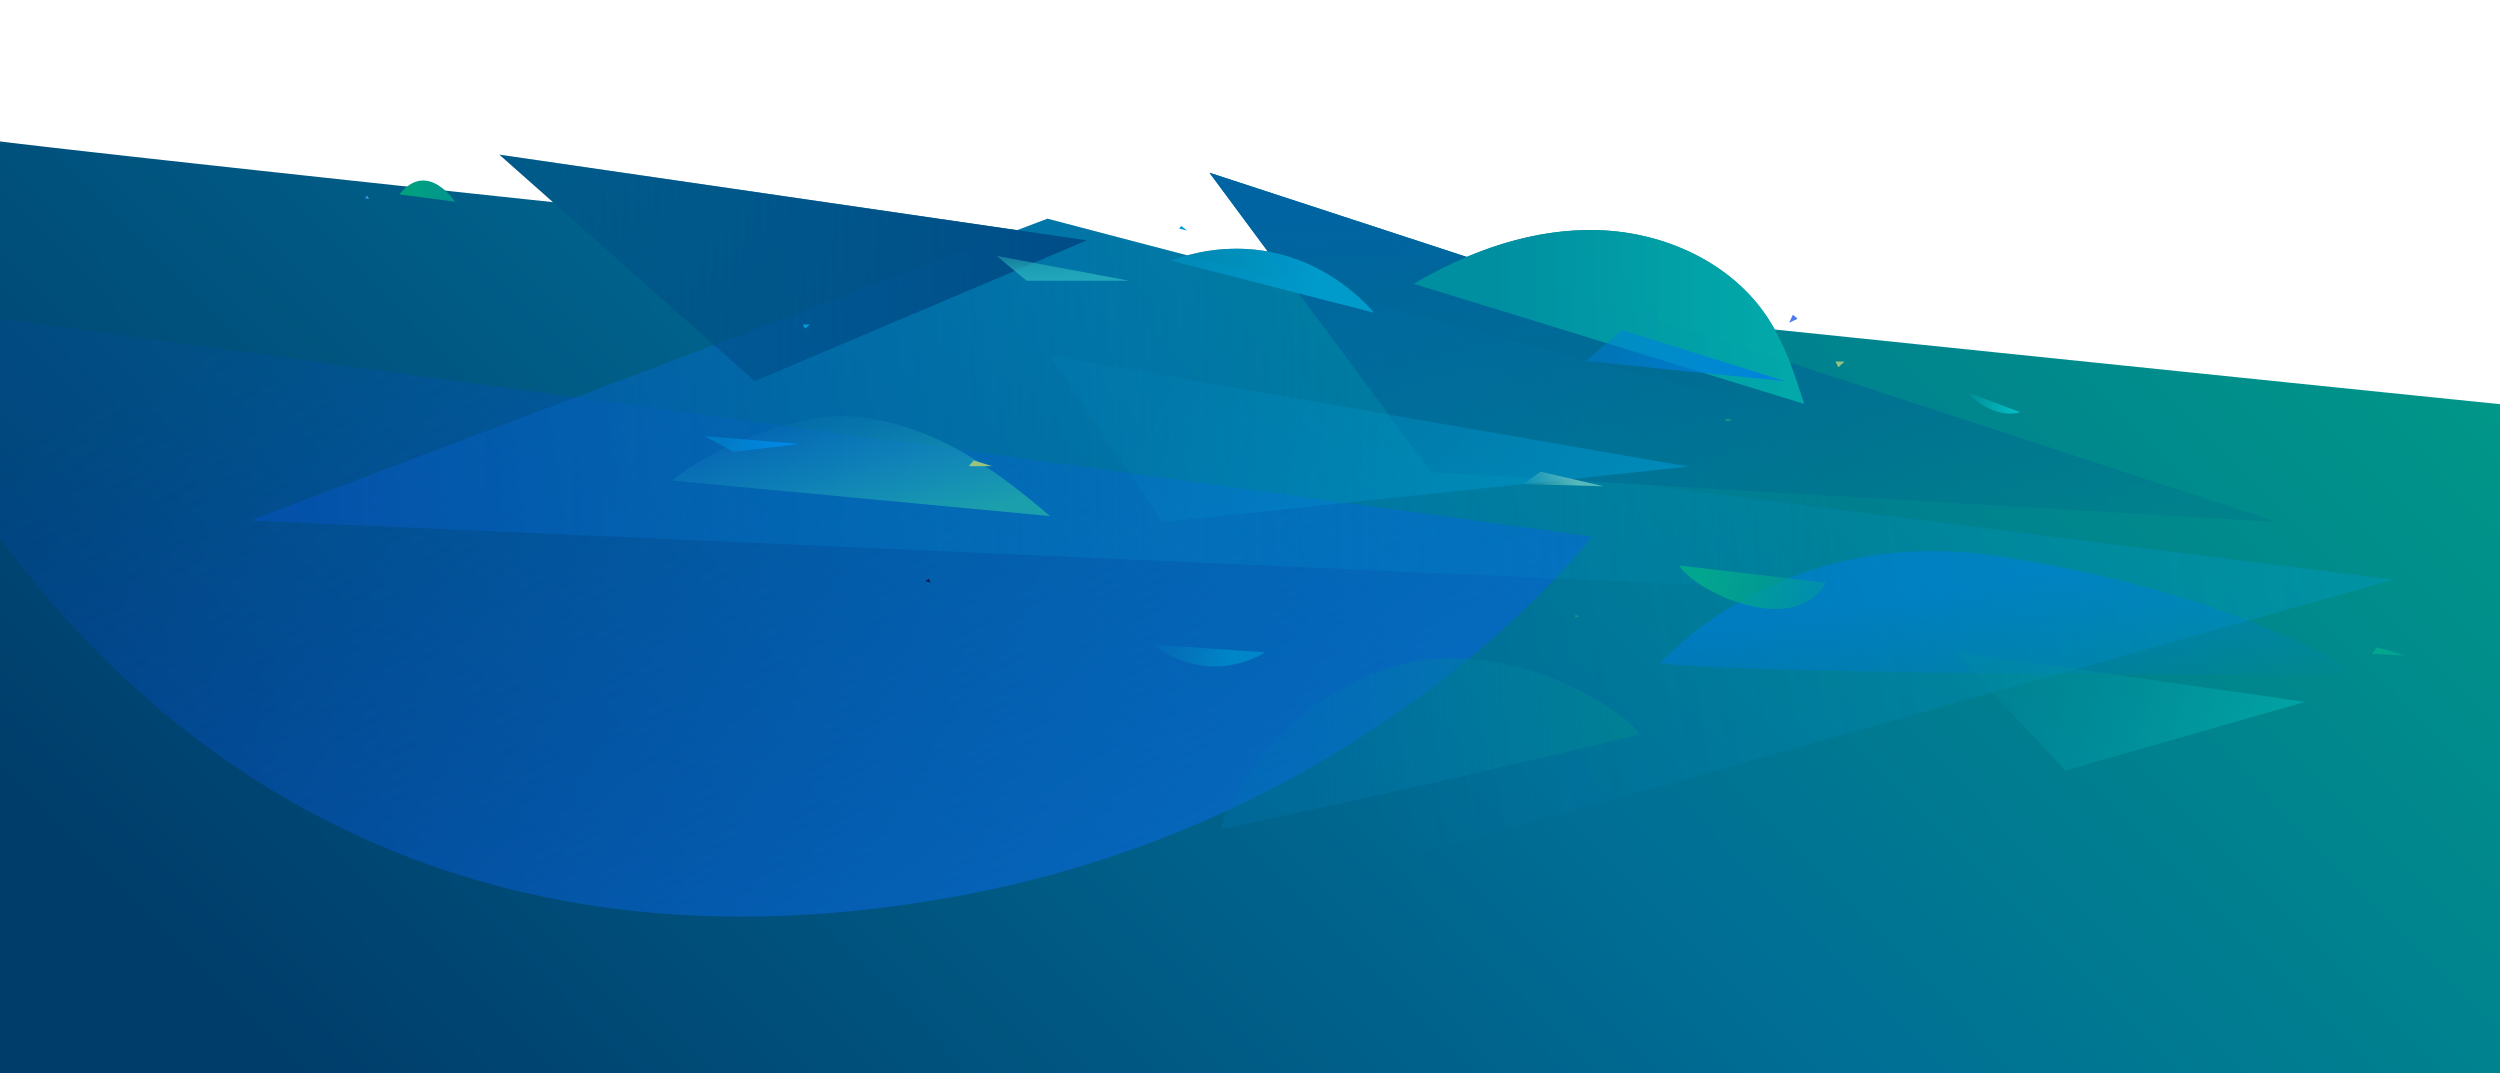 <svg version="1.1" id="Layer_1" xmlns="http://www.w3.org/2000/svg" x="0" y="0" viewBox="0 0 7000 3005" xml:space="preserve"><style>.st44{fill:#009bd8}</style><linearGradient id="SVGID_1_" gradientUnits="userSpaceOnUse" x1="930.8" y1="4213.3" x2="6386.7" y2="-1193.9"><stop offset=".1" stop-color="#003d6b"/><stop offset=".5" stop-color="#006e95"/><stop offset=".9" stop-color="#009d86"/></linearGradient><path d="M7031 1685.9l13-550c-43.4-3.7-935.8-95.3-2074.8-213.2-6.9-12.4-14.3-24.7-22.3-36.6-101.6-151.7-286.6-235.3-469.2-241.5-127.2-4.4-252.9 25-370.7 74.8l-720.5-235.8 163.4 220.6a514 514 0 00-225.3 10.9l-391.8-102.6-84.6 32-1449.8-211.4 150 132.9C758.7 482.1 24.9 401.7-59.6 388.1L-48 890.8-85.8 880l26.2 544.3 24.4 34.9L0 3005h7000l29.8-1267.1 1.3-52z" fill="url(#SVGID_1_)"/><linearGradient id="SVGID_2_" gradientUnits="userSpaceOnUse" x1="3019.6" y1="1721.3" x2="6516.6" y2="1177.5"><stop offset=".2" stop-color="#00a7ff" stop-opacity="0"/><stop offset="1" stop-color="#00a7ff" stop-opacity=".2"/></linearGradient><path fill="url(#SVGID_2_)" d="M1832.4 1009.2l4869 613.8-3350.7 943.6"/><linearGradient id="SVGID_3_" gradientUnits="userSpaceOnUse" x1="5895.5" y1="1152" x2="5437.3" y2="1694.7" gradientTransform="scale(1 -1) rotate(-31.2 -202.9 -129.4)"><stop offset=".2" stop-color="#0073e6" stop-opacity="0"/><stop offset=".8" stop-color="#007de6" stop-opacity=".5"/></linearGradient><path d="M5601.6 1558.2c700.7 110.6 1003 333 1003 333s-1760.5-1.1-1955.6-35c0 0 340.8-394.5 952.6-298z" fill="url(#SVGID_3_)"/><linearGradient id="SVGID_4_" gradientUnits="userSpaceOnUse" x1="1119.6" y1="3077.2" x2="3966" y2="808.5" gradientTransform="scale(1 -1) rotate(-23 -7158 99.2)"><stop offset="0" stop-color="#0745d7" stop-opacity=".1"/><stop offset=".9" stop-color="#0772ca" stop-opacity=".9"/></linearGradient><path d="M-85.8 880l26.2 544.2c404.5 587 1237.3 1358 2734.6 1086.1 1180.9-214.5 1782.5-1007.8 1782.5-1007.8" fill="url(#SVGID_4_)"/><linearGradient id="SVGID_5_" gradientUnits="userSpaceOnUse" x1="699.9" y1="1175.2" x2="7031.1" y2="1175.2"><stop offset="0" stop-color="#0450b0" stop-opacity=".8"/><stop offset=".7" stop-color="#00a9d8" stop-opacity="0"/></linearGradient><path fill="url(#SVGID_5_)" d="M699.9 1457.5l2233-845L7031 1685.9l-1.3 52"/><linearGradient id="SVGID_6_" gradientUnits="userSpaceOnUse" x1="4855.7" y1="537.2" x2="4912.4" y2="1496.2"><stop offset="0" stop-color="#0064a2"/><stop offset="1" stop-color="#00608e" stop-opacity=".2"/></linearGradient><path fill="url(#SVGID_6_)" d="M4007.8 1322.4l2368.6 139.5-2990-978.3z"/><linearGradient id="SVGID_7_" gradientUnits="userSpaceOnUse" x1="3522.1" y1="2300.2" x2="4703.5" y2="2300.2" gradientTransform="rotate(-2.1 -2225.7 5303.8)"><stop offset=".2" stop-color="#0076b3" stop-opacity=".3"/><stop offset="1" stop-color="#008591" stop-opacity=".7"/></linearGradient><path d="M3417.8 2321.8c392.1-82.7 783-171.2 1172.6-265.4-24.7-56-390-308.6-735.3-175s-437.3 440.4-437.3 440.4z" fill="url(#SVGID_7_)"/><linearGradient id="SVGID_8_" gradientUnits="userSpaceOnUse" x1="4765.4" y1="1525.5" x2="5079.4" y2="1610" gradientTransform="rotate(-4.4 5956.6 1627.8)"><stop offset="0" stop-color="#02a68f"/><stop offset="1" stop-color="#02a68f" stop-opacity=".4"/></linearGradient><path d="M5112.5 1631.8l-322.8-38.2-87.6-10.3c34.9 66.7 318.5 208.2 410.4 48.5z" fill="url(#SVGID_8_)"/><path fill="#99c480" d="M5139.3 1012.2l8 16.1 17.3-15.9"/><linearGradient id="SVGID_9_" gradientUnits="userSpaceOnUse" x1="6641.5" y1="1824.1" x2="6732.9" y2="1824.1"><stop offset="0" stop-color="#02a68f"/><stop offset="1" stop-color="#02a68f" stop-opacity=".9"/></linearGradient><path d="M6733 1835.5c-24.3-9.3-77.1-23.4-78.4-22.9l-13.1 18.4" fill="url(#SVGID_9_)"/><linearGradient id="SVGID_10_" gradientUnits="userSpaceOnUse" x1="5518.3" y1="1385.8" x2="5675.6" y2="1385.8" gradientTransform="rotate(14.3 6598.3 1193.8)"><stop offset="0" stop-color="#05c6d1" stop-opacity=".1"/><stop offset="1" stop-color="#05c6d1" stop-opacity=".9"/></linearGradient><path d="M5508.1 1098.4l148.2 55.5s-69.2 26.7-148.2-55.5z" fill="url(#SVGID_10_)"/><linearGradient id="SVGID_11_" gradientUnits="userSpaceOnUse" x1="4524.7" y1="2109.8" x2="4536.9" y2="2109.8" gradientTransform="rotate(28.2 5235 1687.3)"><stop offset=".2" stop-color="#00a07f"/><stop offset="1" stop-color="#029590"/></linearGradient><path fill="url(#SVGID_11_)" d="M4411.3 1720.5l10.8 5.8-11.8 2.5z"/><path class="st44" d="M3307.4 632.6a856 856 0 0016.7 13.1l-22.5-5.7 5.8-7.4z"/><linearGradient id="SVGID_12_" gradientUnits="userSpaceOnUse" x1="3320.2" y1="804.8" x2="3631.6" y2="804.8" gradientTransform="rotate(10.2 -2328.4 800.5)"><stop offset="0" stop-color="#047fbc" stop-opacity=".2"/><stop offset=".7" stop-color="#0085c9"/></linearGradient><path d="M3230.3 1805l312.4 21.6s-152.5 101.9-312.4-21.6z" fill="url(#SVGID_12_)"/><linearGradient id="SVGID_13_" gradientUnits="userSpaceOnUse" x1="3355.5" y1="-760.3" x2="3939.9" y2="-760.3" gradientTransform="scale(1 -1) rotate(-8.1 3533 -195.4)"><stop offset="0" stop-color="#009acb" stop-opacity=".5"/><stop offset=".7" stop-color="#009acb"/></linearGradient><path d="M3277.4 729.6l569.4 145.9S3635.2 604 3277.4 729.6z" fill="url(#SVGID_13_)"/><linearGradient id="SVGID_14_" gradientUnits="userSpaceOnUse" x1="898.3" y1="-3740.6" x2="1054.3" y2="-3740.6" gradientTransform="matrix(1 0 0 -1 220 -3205.4)"><stop offset=".2" stop-color="#00a07f"/><stop offset="1" stop-color="#029590"/></linearGradient><path d="M1118.3 544.3l156 20.6s-78-118.7-156-20.6z" fill="url(#SVGID_14_)"/><path fill="#0a1648" d="M2590.6 1627.2l9.6-6 5.6 9.8"/><path fill="#349cea" d="M1022.4 555.2l5.3-7.6 5.7 9.8"/><path d="M5009.6 903.8l10.3-22.1s12 8 12.8 11" fill="#497af3"/><linearGradient id="SVGID_15_" gradientUnits="userSpaceOnUse" x1="3459.8" y1="-4142.9" x2="4392.4" y2="-4142.9" gradientTransform="rotate(28.6 -7044.3 2835.7)"><stop offset=".2" stop-color="#008fa1" stop-opacity=".3"/><stop offset="1" stop-color="#02afad" stop-opacity=".7"/></linearGradient><path fill="url(#SVGID_15_)" d="M5469.3 1824.5l314.2 332.6 671-191.8"/><linearGradient id="SVGID_16_" gradientUnits="userSpaceOnUse" x1="842.2" y1="-3719.2" x2="2560.8" y2="-3719.2" gradientTransform="rotate(28.6 -7044.3 2835.7)"><stop offset=".2" stop-color="#0099d2" stop-opacity=".1"/><stop offset="1" stop-color="#0099d2" stop-opacity=".6"/></linearGradient><path fill="url(#SVGID_16_)" d="M2939.8 995.8l315 466 1472.9-155.2"/><g opacity=".8"><linearGradient id="SVGID_17_" gradientUnits="userSpaceOnUse" x1="4828.9" y1="1175.6" x2="4849.9" y2="1175.6"><stop offset="0" stop-color="#19a17d"/><stop offset="1" stop-color="#19a17d" stop-opacity=".9"/></linearGradient><path d="M4837.7 1171.6c-3.4 2-6.5 4.7-8.8 8l21-1.9" fill="url(#SVGID_17_)"/></g><g><linearGradient id="SVGID_18_" gradientUnits="userSpaceOnUse" x1="3958.3" y1="887.6" x2="5052" y2="887.6"><stop offset=".2" stop-color="#008fa1"/><stop offset="1" stop-color="#02afad" stop-opacity=".9"/></linearGradient><path d="M3958.3 794.6c157.3-92.8 336.8-156.3 519.4-150 182.6 6.2 367.6 89.8 469.2 241.5 49.6 74.1 77.7 160.1 105.1 245" fill="url(#SVGID_18_)"/></g><g><linearGradient id="SVGID_19_" gradientUnits="userSpaceOnUse" x1="1398.4" y1="750.3" x2="3042.9" y2="750.3"><stop offset="0" stop-color="#004c87" stop-opacity=".3"/><stop offset="1" stop-color="#004c87"/></linearGradient><path fill="url(#SVGID_19_)" d="M2113.3 1067.3L3042.9 673 1398.4 433.1"/></g><linearGradient id="SVGID_20_" gradientUnits="userSpaceOnUse" x1="2662.5" y1="1095" x2="2687.9" y2="1228.9" gradientTransform="rotate(8.3 5824.9 3006.4)"><stop offset=".1" stop-color="#33c3b4" stop-opacity=".1"/><stop offset=".9" stop-color="#22a6bc"/></linearGradient><path fill="url(#SVGID_20_)" d="M2790.6 716.5l83.9 69.5h287.1z"/><g><linearGradient id="SVGID_21_" gradientUnits="userSpaceOnUse" x1="2336.7" y1="1115.1" x2="2469.9" y2="1613.7"><stop offset="0" stop-color="#21a2d1" stop-opacity="0"/><stop offset=".8" stop-color="#21acaa" stop-opacity=".8"/></linearGradient><path d="M1883.3 1345.7c89.4-80.5 329-183.5 477.7-180.4 109.3 2.4 216.2 37.4 312.6 89 96.5 51.6 183.3 119.4 266.2 190.7" fill="url(#SVGID_21_)"/></g><g><linearGradient id="SVGID_22_" gradientUnits="userSpaceOnUse" x1="4442.6" y1="1063.1" x2="5003.2" y2="1063.1" gradientTransform="rotate(3.8 5792 1011.8)"><stop offset="0" stop-color="#0080e0" stop-opacity=".4"/><stop offset=".9" stop-color="#0080e0" stop-opacity=".9"/></linearGradient><path fill="url(#SVGID_22_)" d="M4439.8 1011l102.3-86.8 455.7 143.1"/></g><g><path class="st44" d="M2247.7 908.5h20.1l-14 11.8z"/></g><g><linearGradient id="SVGID_23_" gradientUnits="userSpaceOnUse" x1="9686.8" y1="-5040.6" x2="9765.1" y2="-5039.2" gradientTransform="scale(-1) rotate(25.4 -4801.7 -30791.3)"><stop offset="0" stop-color="#99c480"/><stop offset=".6" stop-color="#99c480"/></linearGradient><path d="M2777.2 1305.1c-15 .2-64 .6-64.6 0l13.8-15.8" fill="url(#SVGID_23_)"/></g><g><linearGradient id="SVGID_24_" gradientUnits="userSpaceOnUse" x1="2188.3" y1="492.7" x2="2440.2" y2="492.7" gradientTransform="rotate(-14.5 5125.7 1684.8)"><stop offset=".2" stop-color="#0085d1" stop-opacity=".7"/><stop offset=".8" stop-color="#008bea" stop-opacity=".9"/></linearGradient><path fill="url(#SVGID_24_)" d="M1972.7 1221l81.3 44.2 184.6-22"/></g><g><linearGradient id="SVGID_25_" gradientUnits="userSpaceOnUse" x1="3093.9" y1="-2517.1" x2="3268.9" y2="-2517.1" gradientTransform="scale(1 -1) rotate(37 2048 -149)"><stop offset="0" stop-color="#60c0c0" stop-opacity=".1"/><stop offset=".7" stop-color="#60c0c0" stop-opacity=".9"/></linearGradient><path d="M4267 1355.7c5.2-7.2 46.8-34.8 46.8-34.8l176.5 40.6" fill="url(#SVGID_25_)"/></g></svg>